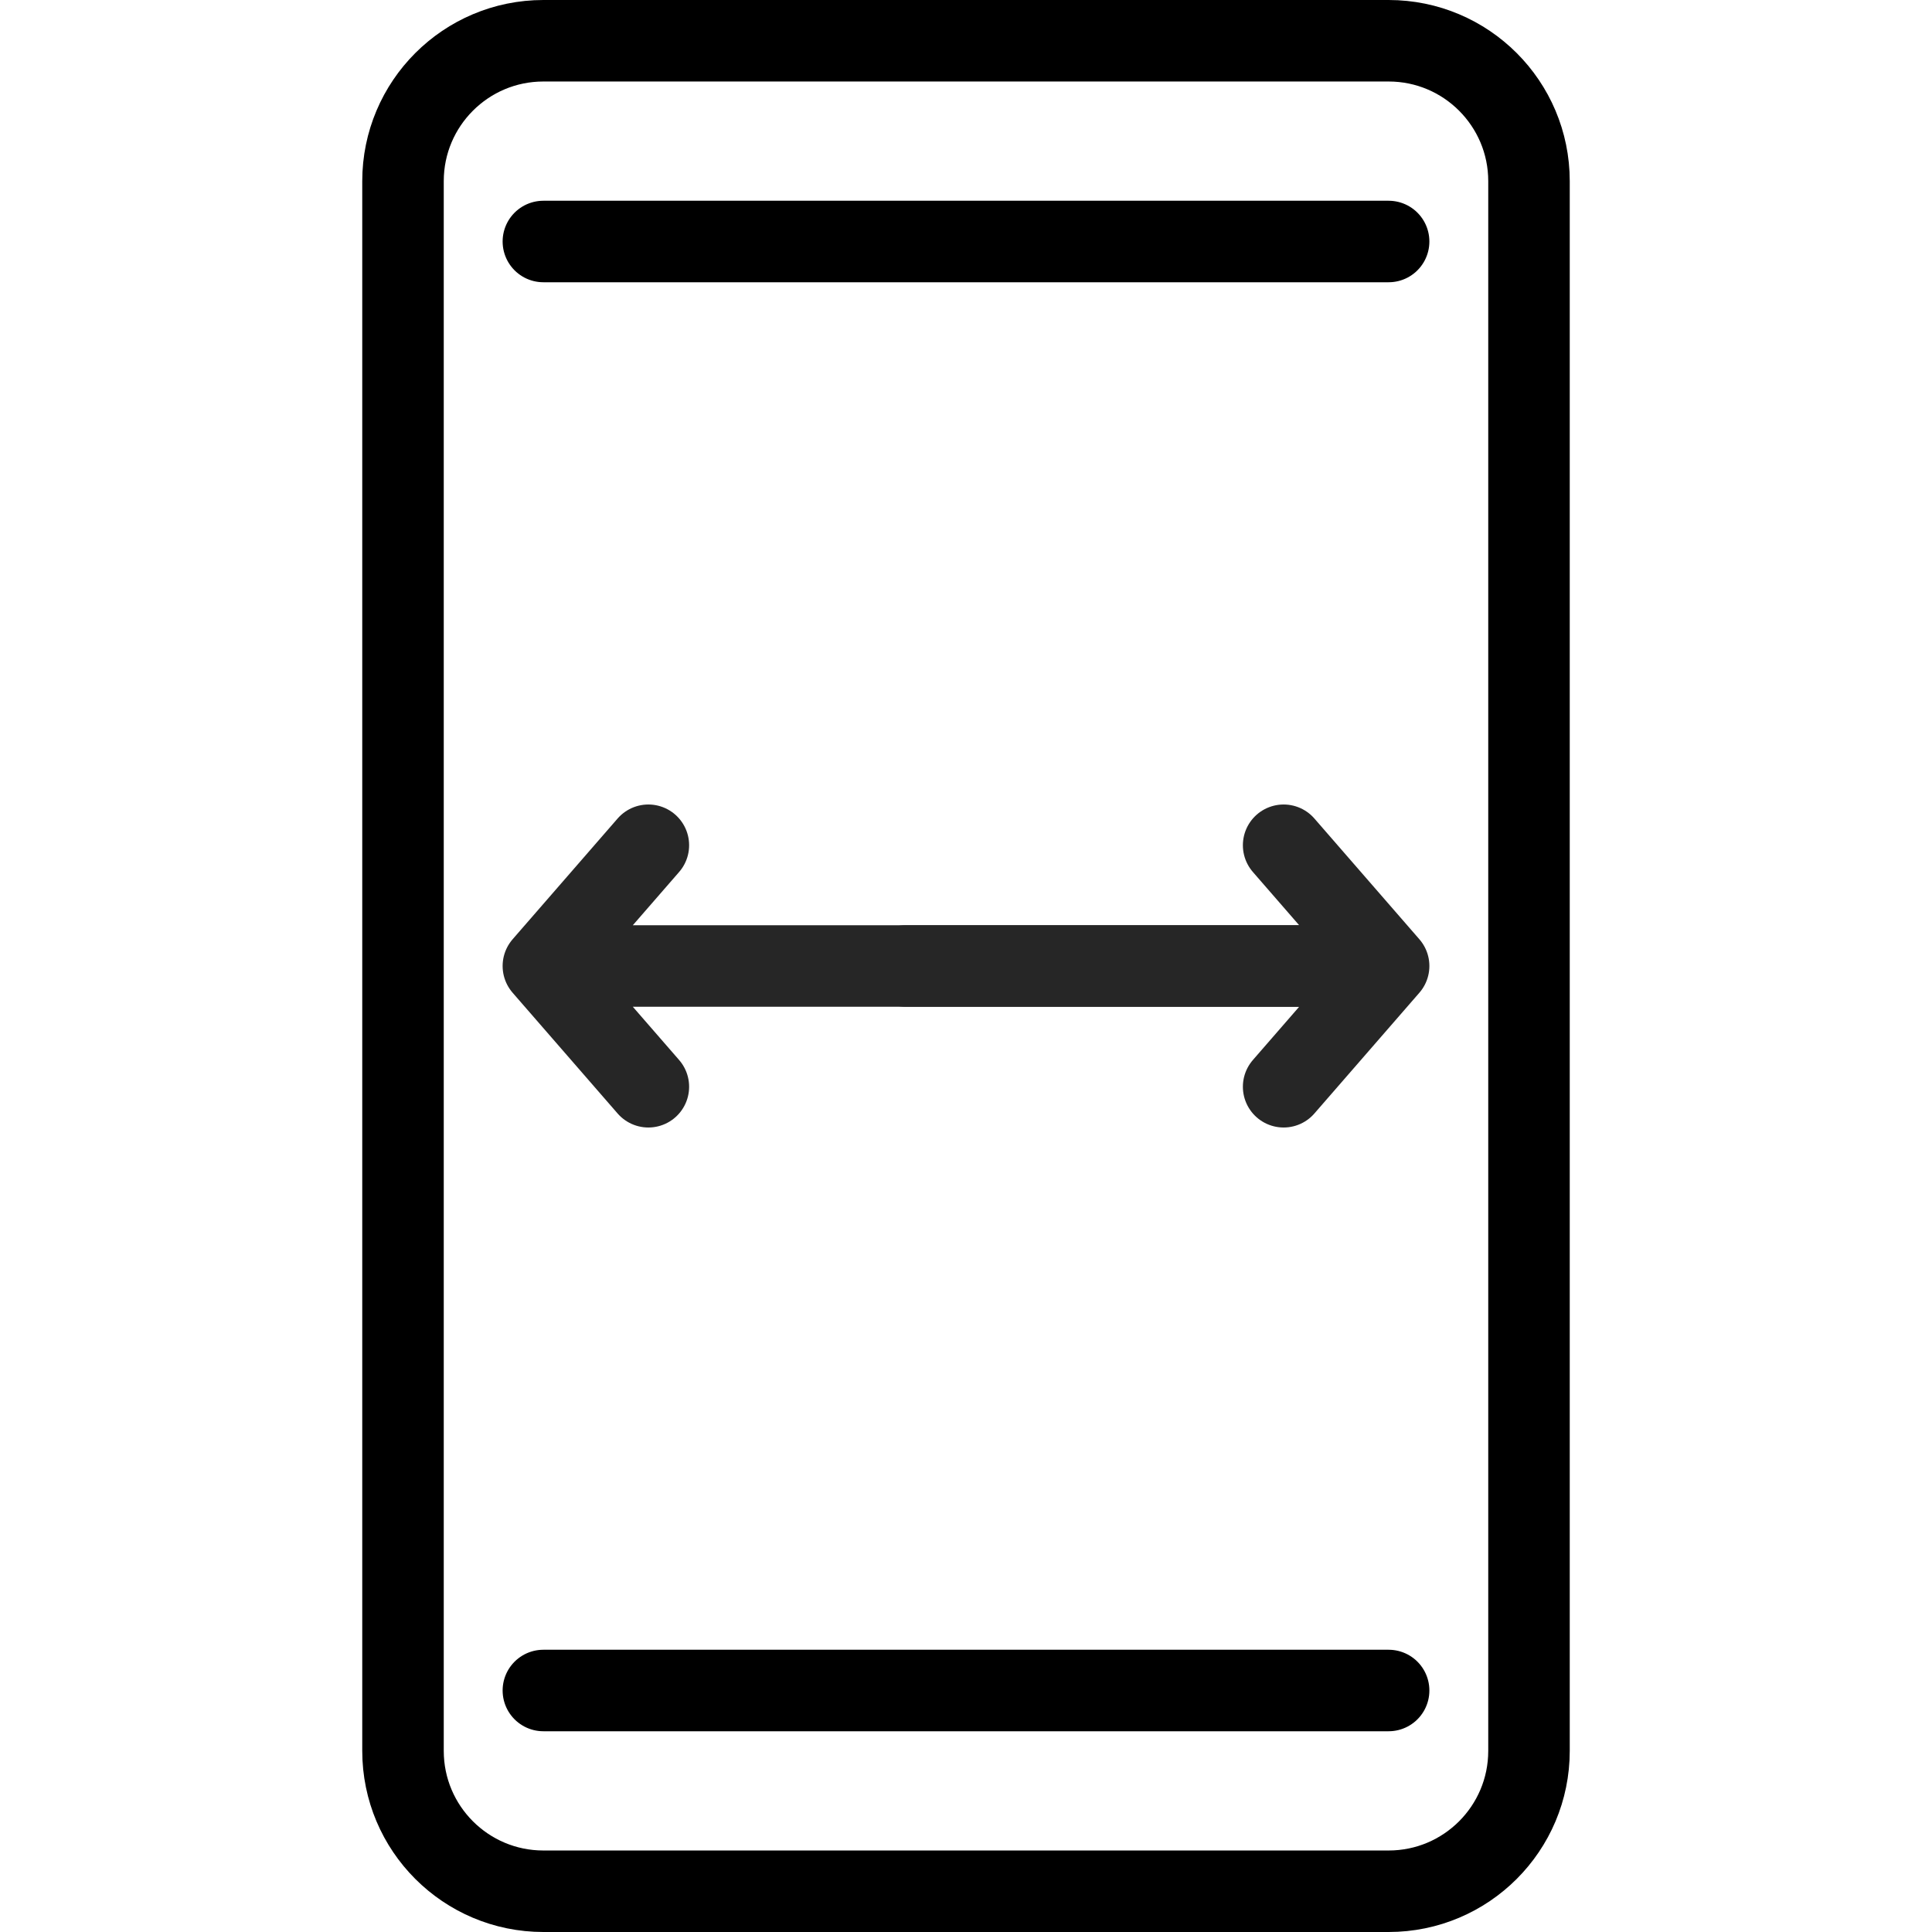 <svg width="32" height="32" viewBox="0 0 32 32" fill="none" xmlns="http://www.w3.org/2000/svg">
<path d="M6.675 3C6.675 1.716 7.716 0.675 9 0.675H23C24.284 0.675 25.325 1.716 25.325 3V29C25.325 30.284 24.284 31.325 23 31.325H9C7.716 31.325 6.675 30.284 6.675 29V3Z" stroke="black" stroke-width="1.35"/>
<path d="M9 16L22.5 16M9 16L10.739 18M9 16L10.739 14" stroke="#262626" stroke-width="1.35" stroke-linecap="round" stroke-linejoin="round"/>
<path d="M23 16L15 16M23 16L21.261 14M23 16L21.261 18" stroke="#262626" stroke-width="1.35" stroke-linecap="round" stroke-linejoin="round"/>
<path d="M23 28L9 28" stroke="black" stroke-width="1.35" stroke-linecap="round"/>
<path d="M23 4L9 4" stroke="black" stroke-width="1.35" stroke-linecap="round"/>
</svg>
